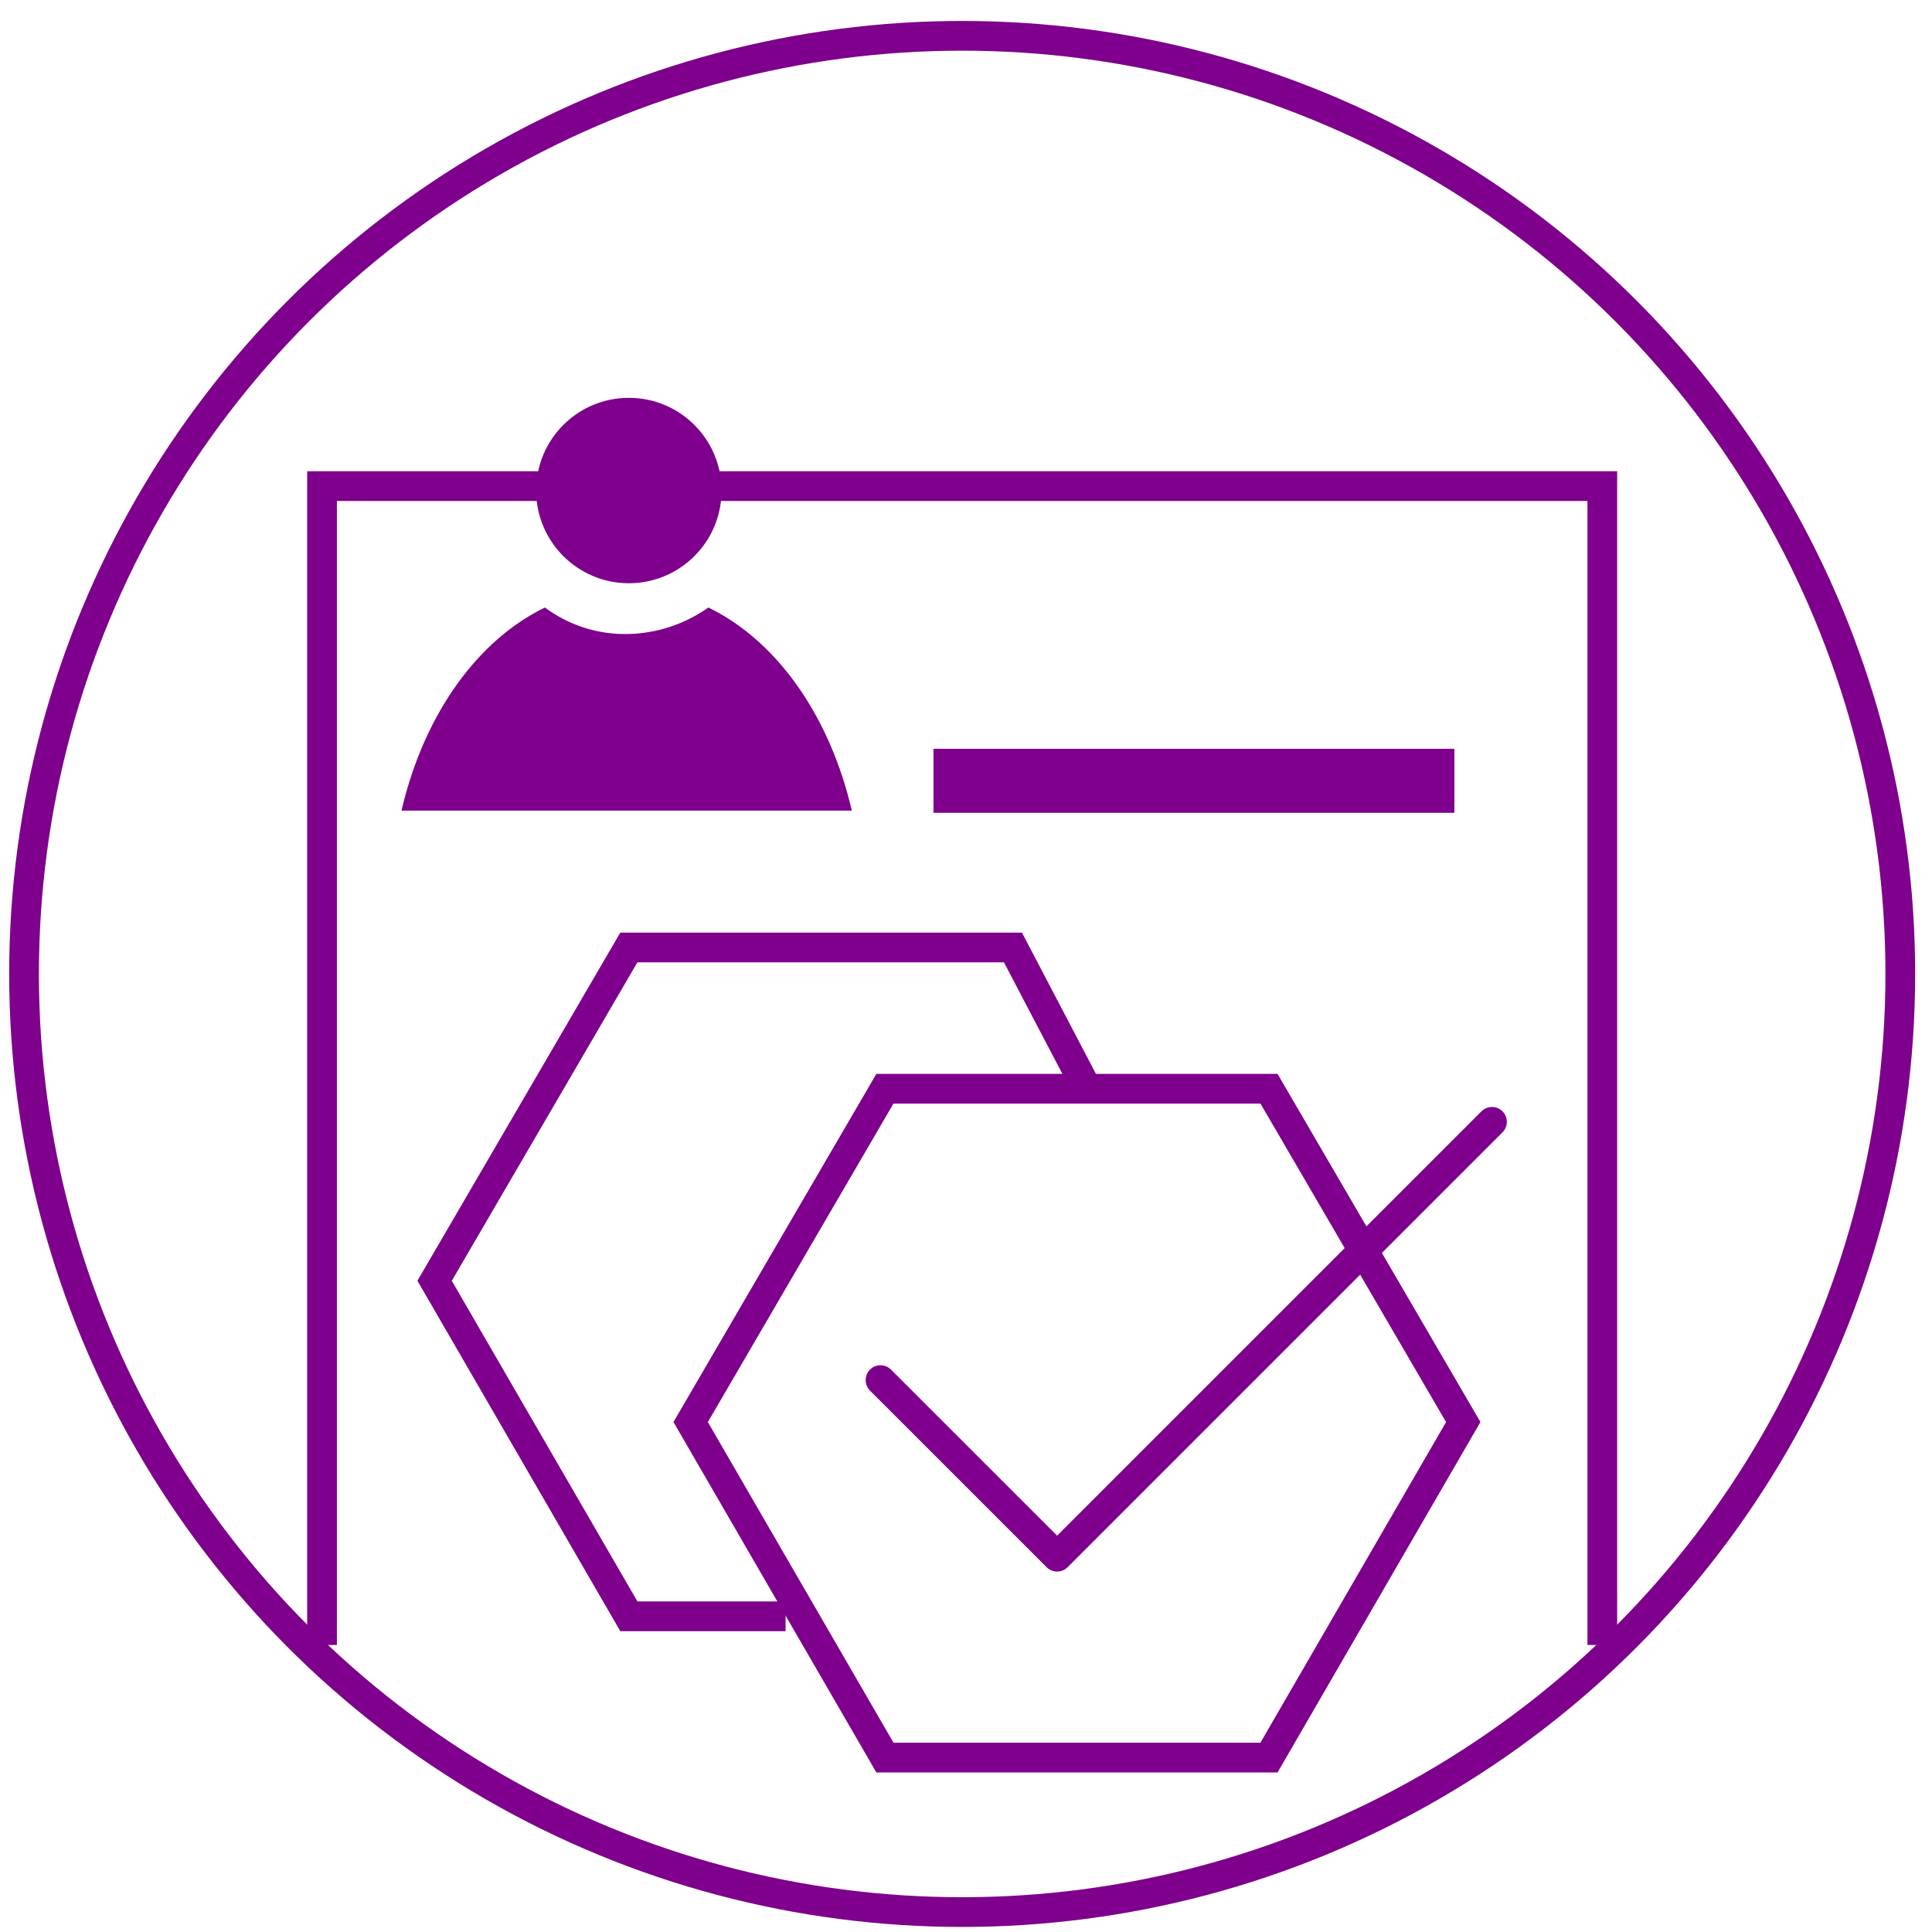 <svg xmlns="http://www.w3.org/2000/svg" xmlns:xlink="http://www.w3.org/1999/xlink" width="195" height="195" viewBox="0 0 195 195"><defs><clipPath id="clip-path"><rect id="Rectangle_141" data-name="Rectangle 141" width="195" height="195" transform="translate(0.354 -0.811)" fill="#7e008c"></rect></clipPath></defs><g id="Groupe_de_masques_6" data-name="Groupe de masques 6" transform="translate(-0.354 0.811)" clip-path="url(#clip-path)"><g id="_05_-_Picto_Valoriser_1" data-name="05 - Picto_Valoriser_1" transform="translate(2.781 2.804)"><circle id="Ellipse_8" data-name="Ellipse 8" cx="94.687" cy="94.687" r="94.687" fill="none" stroke="#7e008c" stroke-miterlimit="10" stroke-width="3"></circle><path id="Trac&#xE9;_87" data-name="Trac&#xE9; 87" d="M12.96,134.184V17.218H142.18V134.184" transform="translate(17.117 28.231)" fill="none" stroke="#7e008c" stroke-miterlimit="10" stroke-width="3"></path><path id="Trac&#xE9;_88" data-name="Trac&#xE9; 88" d="M46.15,20.613a14.552,14.552,0,0,1-8.243,2.674,13.52,13.52,0,0,1-8.243-2.674c-6.907,3.342-12.254,10.917-14.482,20.5h45.45C58.4,31.529,53.056,23.954,46.15,20.613Z" transform="translate(22.916 37.091)" fill="#7e008c"></path><circle id="Ellipse_9" data-name="Ellipse 9" cx="9.357" cy="9.357" r="9.357" transform="translate(51.688 36.538)" fill="#7e008c"></circle><rect id="Rectangle_140" data-name="Rectangle 140" width="52.579" height="6.461" transform="translate(91.79 71.962)" fill="#7e008c"></rect><path id="Trac&#xE9;_89" data-name="Trac&#xE9; 89" d="M81.831,44.152,74.479,30.117H35.713L16.107,63.758,35.713,97.623H51.531" transform="translate(25.332 61.897)" fill="none" stroke="#7e008c" stroke-miterlimit="10" stroke-width="3"></path><path id="Trac&#xE9;_90" data-name="Trac&#xE9; 90" d="M81.638,34.066H42.872L23.266,67.708l19.606,33.864H81.638l19.606-33.864Z" transform="translate(44.017 72.206)" fill="none" stroke="#7e008c" stroke-miterlimit="10" stroke-width="3"></path><path id="Trac&#xE9;_91" data-name="Trac&#xE9; 91" d="M28.574,61.059,46.4,78.882l43.89-43.89" transform="translate(57.87 74.622)" fill="none" stroke="#7e008c" stroke-linecap="round" stroke-linejoin="round" stroke-miterlimit="10" stroke-width="3"></path></g></g></svg>